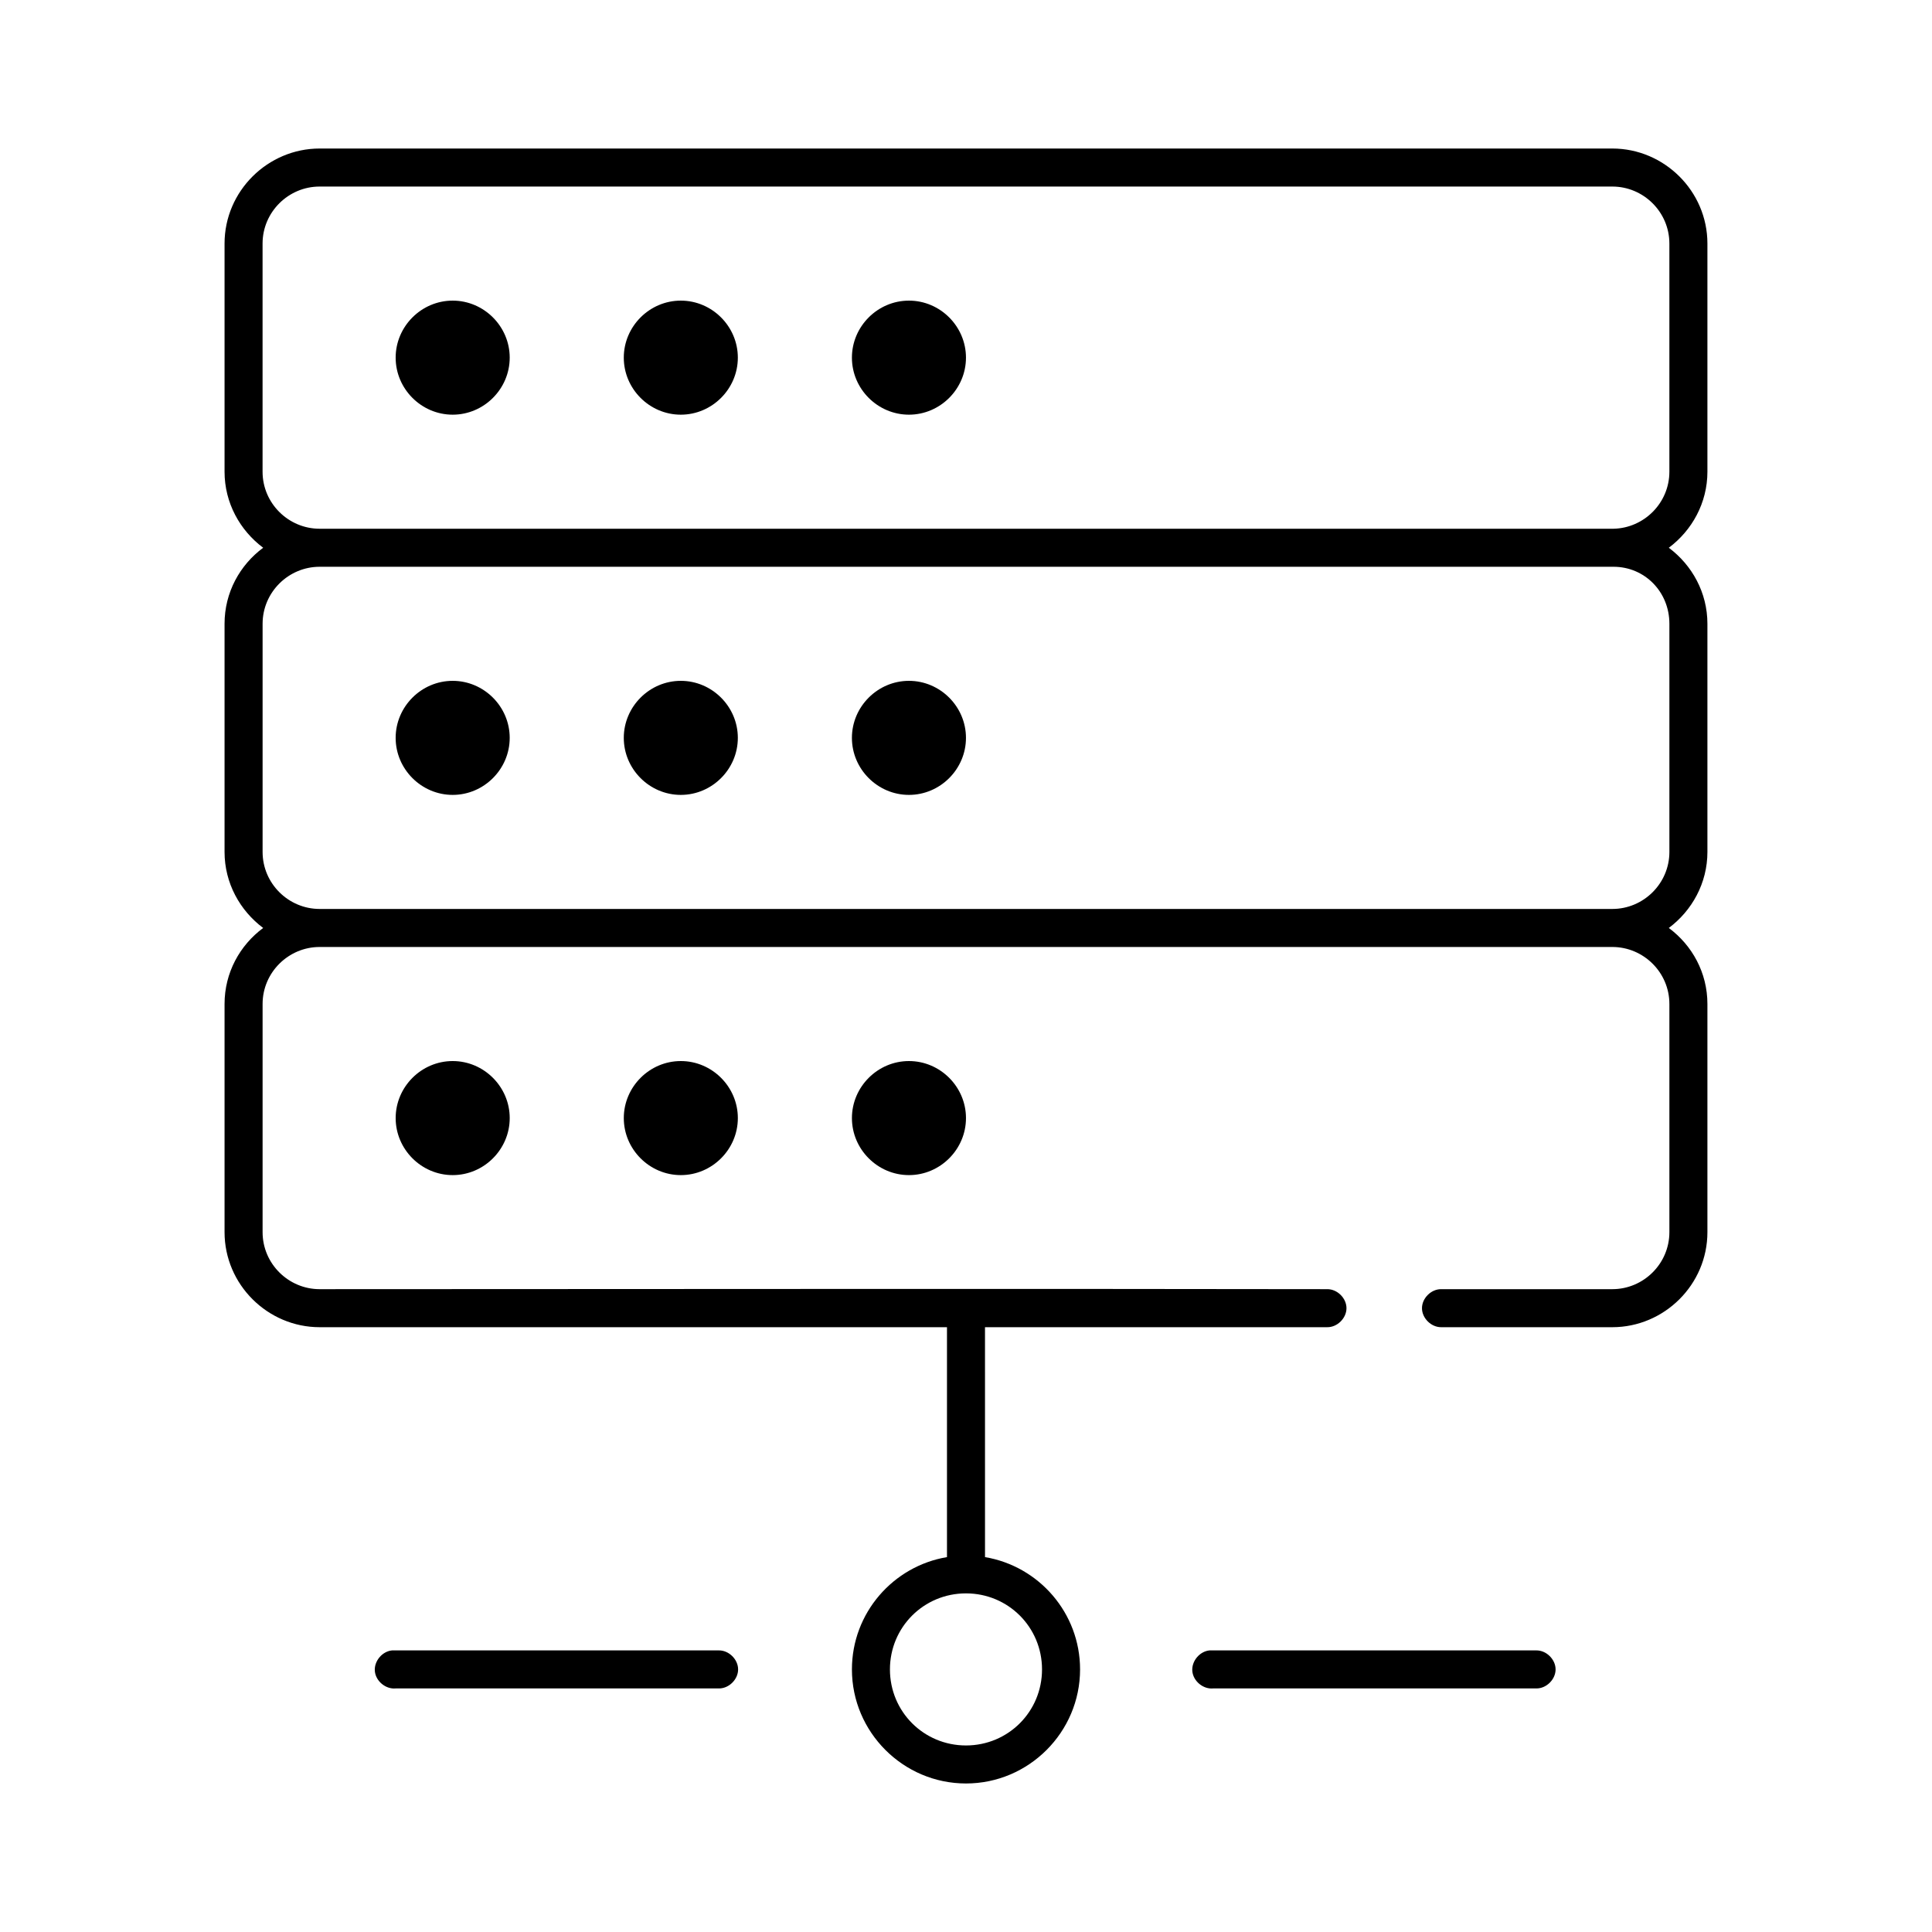 <?xml version="1.0" encoding="UTF-8"?>
<!-- Uploaded to: ICON Repo, www.svgrepo.com, Generator: ICON Repo Mixer Tools -->
<svg fill="#000000" width="800px" height="800px" version="1.1" viewBox="144 144 512 512" xmlns="http://www.w3.org/2000/svg">
 <path d="m228.7 183.36c-13.723 0-25.191 11.266-25.191 25.191v60.457c0 8.262 4.086 15.559 10.234 20.152-6.191 4.59-10.234 11.859-10.234 20.152v60.457c0 8.262 4.086 15.559 10.234 20.152-6.191 4.59-10.234 11.859-10.234 20.152v60.457c0 13.926 11.469 25.191 25.191 25.191h166.26v60.93c-14.281 2.391-25.191 14.82-25.191 29.758 0 16.637 13.594 30.23 30.23 30.23s30.23-13.594 30.23-30.23c0-14.938-10.91-27.363-25.191-29.758 0-20.266-0.004-40.629-0.004-60.93h90.688c2.66 0.039 5.109-2.375 5.109-5.039 0-2.66-2.449-5.074-5.109-5.039-89.066-0.156-177.86 0-267.02 0-8.219 0-15.113-6.711-15.113-15.113v-60.457c0-8.402 6.894-15.113 15.113-15.113h342.59c8.223 0 15.113 6.711 15.113 15.113v60.457c0 8.402-6.894 15.113-15.113 15.113h-45.344c-2.66-0.039-5.109 2.375-5.109 5.039 0 2.66 2.449 5.074 5.109 5.039h45.344c13.723 0 25.191-11.266 25.191-25.191v-60.457c0-8.293-4.043-15.562-10.234-20.152 6.148-4.59 10.234-11.891 10.234-20.152v-60.457c0-8.277-4.078-15.551-10.234-20.152 6.148-4.594 10.234-11.891 10.234-20.152v-60.457c0-13.926-11.469-25.191-25.191-25.191zm0 10.078h342.59c8.219 0 15.113 6.711 15.113 15.113v60.457c0 8.293-6.723 14.941-14.801 15.113-0.105 0.004-0.207 0-0.316 0h-342.59c-8.219 0-15.113-6.711-15.113-15.113v-60.457c0-8.402 6.894-15.113 15.113-15.113zm35.266 30.23c-8.289 0-15.113 6.828-15.113 15.113 0 8.289 6.828 15.113 15.113 15.113 8.289 0 15.113-6.828 15.113-15.113 0-8.289-6.828-15.113-15.113-15.113zm60.457 0c-8.289 0-15.113 6.828-15.113 15.113 0 8.289 6.828 15.113 15.113 15.113 8.289 0 15.113-6.828 15.113-15.113 0-8.289-6.828-15.113-15.113-15.113zm60.457 0c-8.289 0-15.113 6.828-15.113 15.113 0 8.289 6.828 15.113 15.113 15.113 8.289 0 15.113-6.828 15.113-15.113 0-8.289-6.828-15.113-15.113-15.113zm-156.18 70.531h342.91c8.219 0 14.797 6.606 14.797 15.113v60.457c0 8.402-6.894 15.113-15.113 15.113h-342.59c-8.219 0-15.113-6.711-15.113-15.113v-60.457c0-8.402 6.894-15.113 15.113-15.113zm35.266 30.23c-8.289 0-15.113 6.828-15.113 15.113 0 8.289 6.828 15.113 15.113 15.113 8.289 0 15.113-6.828 15.113-15.113 0-8.289-6.828-15.113-15.113-15.113zm60.457 0c-8.289 0-15.113 6.828-15.113 15.113 0 8.289 6.828 15.113 15.113 15.113 8.289 0 15.113-6.828 15.113-15.113 0-8.289-6.828-15.113-15.113-15.113zm60.457 0c-8.289 0-15.113 6.828-15.113 15.113 0 8.289 6.828 15.113 15.113 15.113 8.289 0 15.113-6.828 15.113-15.113 0-8.289-6.828-15.113-15.113-15.113zm-120.91 100.76c-8.289 0-15.113 6.828-15.113 15.113 0 8.289 6.828 15.113 15.113 15.113 8.289 0 15.113-6.828 15.113-15.113 0-8.289-6.828-15.113-15.113-15.113zm60.457 0c-8.289 0-15.113 6.828-15.113 15.113 0 8.289 6.828 15.113 15.113 15.113 8.289 0 15.113-6.828 15.113-15.113 0-8.289-6.828-15.113-15.113-15.113zm60.457 0c-8.289 0-15.113 6.828-15.113 15.113 0 8.289 6.828 15.113 15.113 15.113 8.289 0 15.113-6.828 15.113-15.113 0-8.289-6.828-15.113-15.113-15.113zm15.113 141.07c11.191 0 20.152 8.961 20.152 20.152s-8.961 20.152-20.152 20.152-20.152-8.961-20.152-20.152 8.961-20.152 20.152-20.152zm-152.09 15.113c-2.637 0.246-4.812 2.871-4.566 5.512 0.25 2.641 2.875 4.816 5.512 4.566h85.648c2.66 0.039 5.109-2.375 5.109-5.039 0-2.66-2.449-5.074-5.109-5.039h-86.594zm216.64 0c-2.637 0.246-4.812 2.871-4.566 5.512 0.25 2.641 2.875 4.816 5.512 4.566h85.648c2.66 0.039 5.109-2.375 5.109-5.039 0-2.66-2.449-5.074-5.109-5.039h-86.594z"/>
</svg>